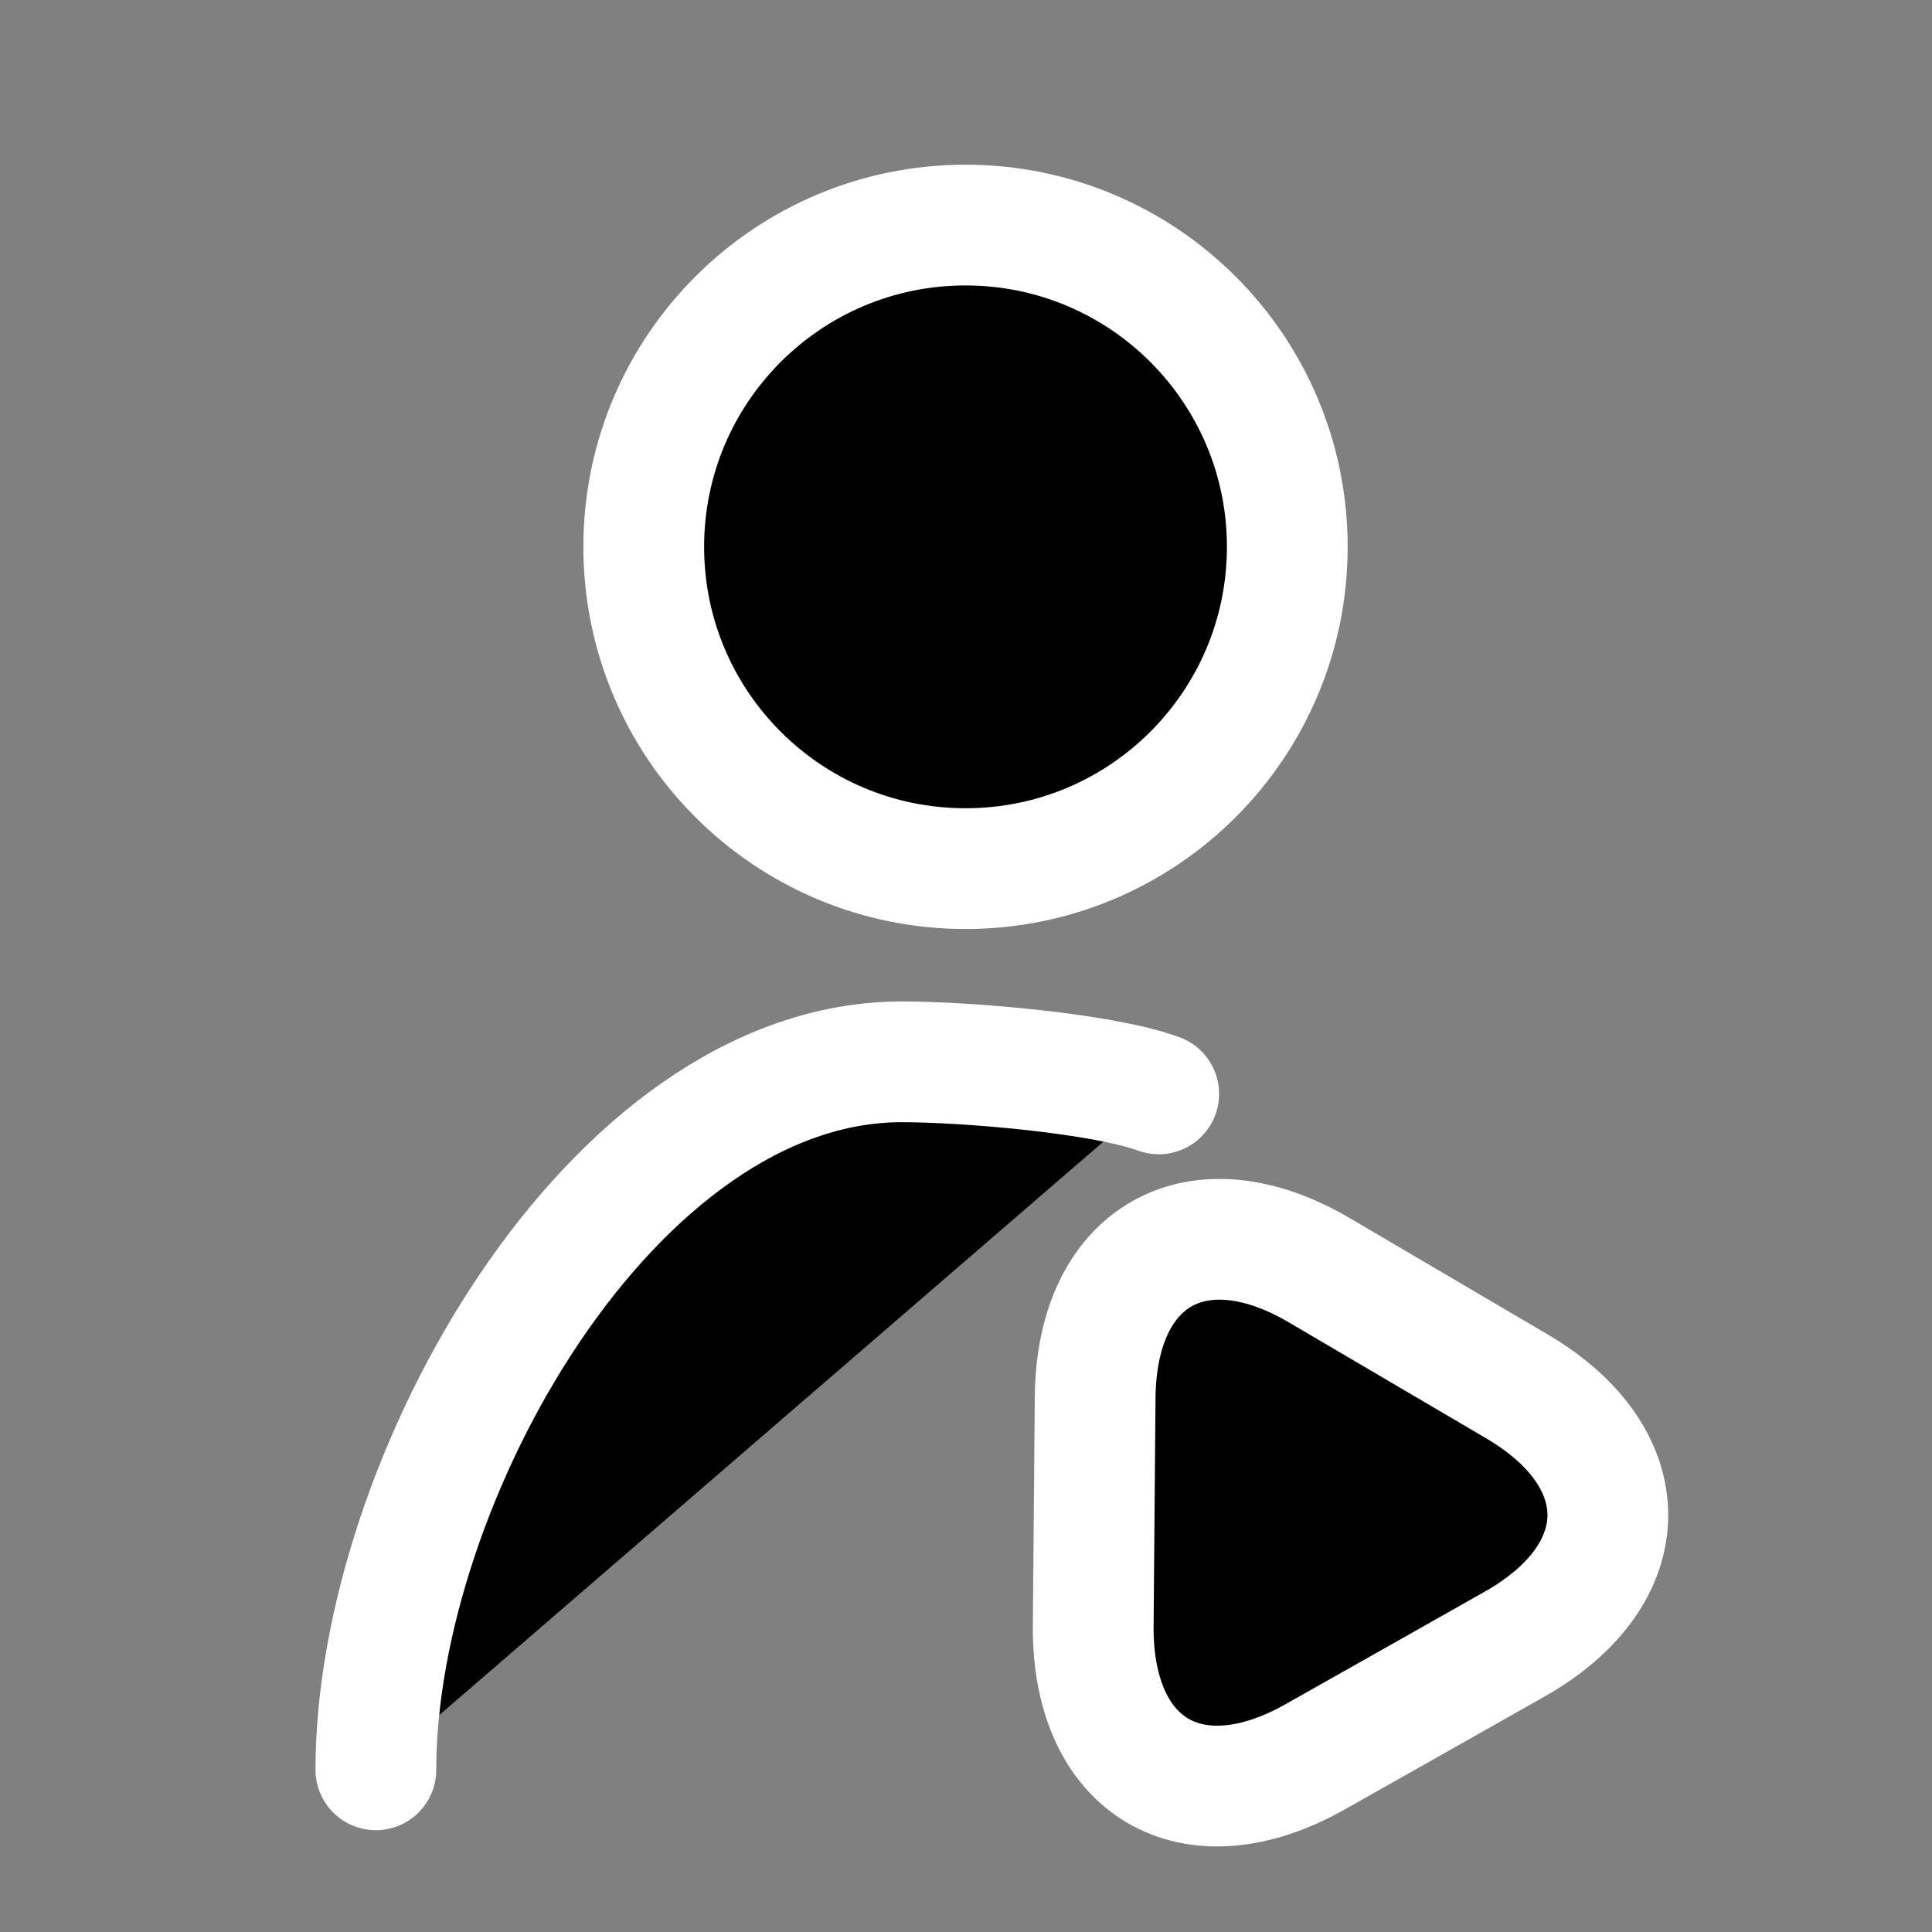 <svg xmlns="http://www.w3.org/2000/svg" width="20" height="20" viewBox="0 0 20 20" fill="none">
<rect x="0" y="0" width="20" height="20" fill="#808080" stroke="none"/>
<path d="M9.995 8.992C11.835 8.992 13.326 7.501 13.326 5.661C13.326 3.821 11.835 2.33 9.995 2.33C8.155 2.33 6.664 3.821 6.664 5.661C6.664 7.501 8.155 8.992 9.995 8.992Z" stroke="#ffffff" stroke-width="1.25" stroke-linecap="round" stroke-linejoin="round" fill="#000000"/>
<path d="M3.891 18.321C3.891 15.335 6.331 10.992 9.336 10.992C9.996 10.992 11.406 11.108 11.995 11.324" stroke="#ffffff" stroke-width="1.25" stroke-linecap="round" stroke-linejoin="round" fill="#000000"/>
<path d="M11.327 15.648L11.337 14.466C11.35 12.999 12.394 12.406 13.66 13.151L14.681 13.751L15.702 14.351C16.967 15.095 16.957 16.297 15.679 17.02L14.648 17.603L13.617 18.185C12.339 18.908 11.305 18.298 11.317 16.83L11.327 15.648Z" stroke="#ffffff" stroke-width="1.25" stroke-miterlimit="10" stroke-linecap="round" stroke-linejoin="round" fill="#000000"/>
</svg>